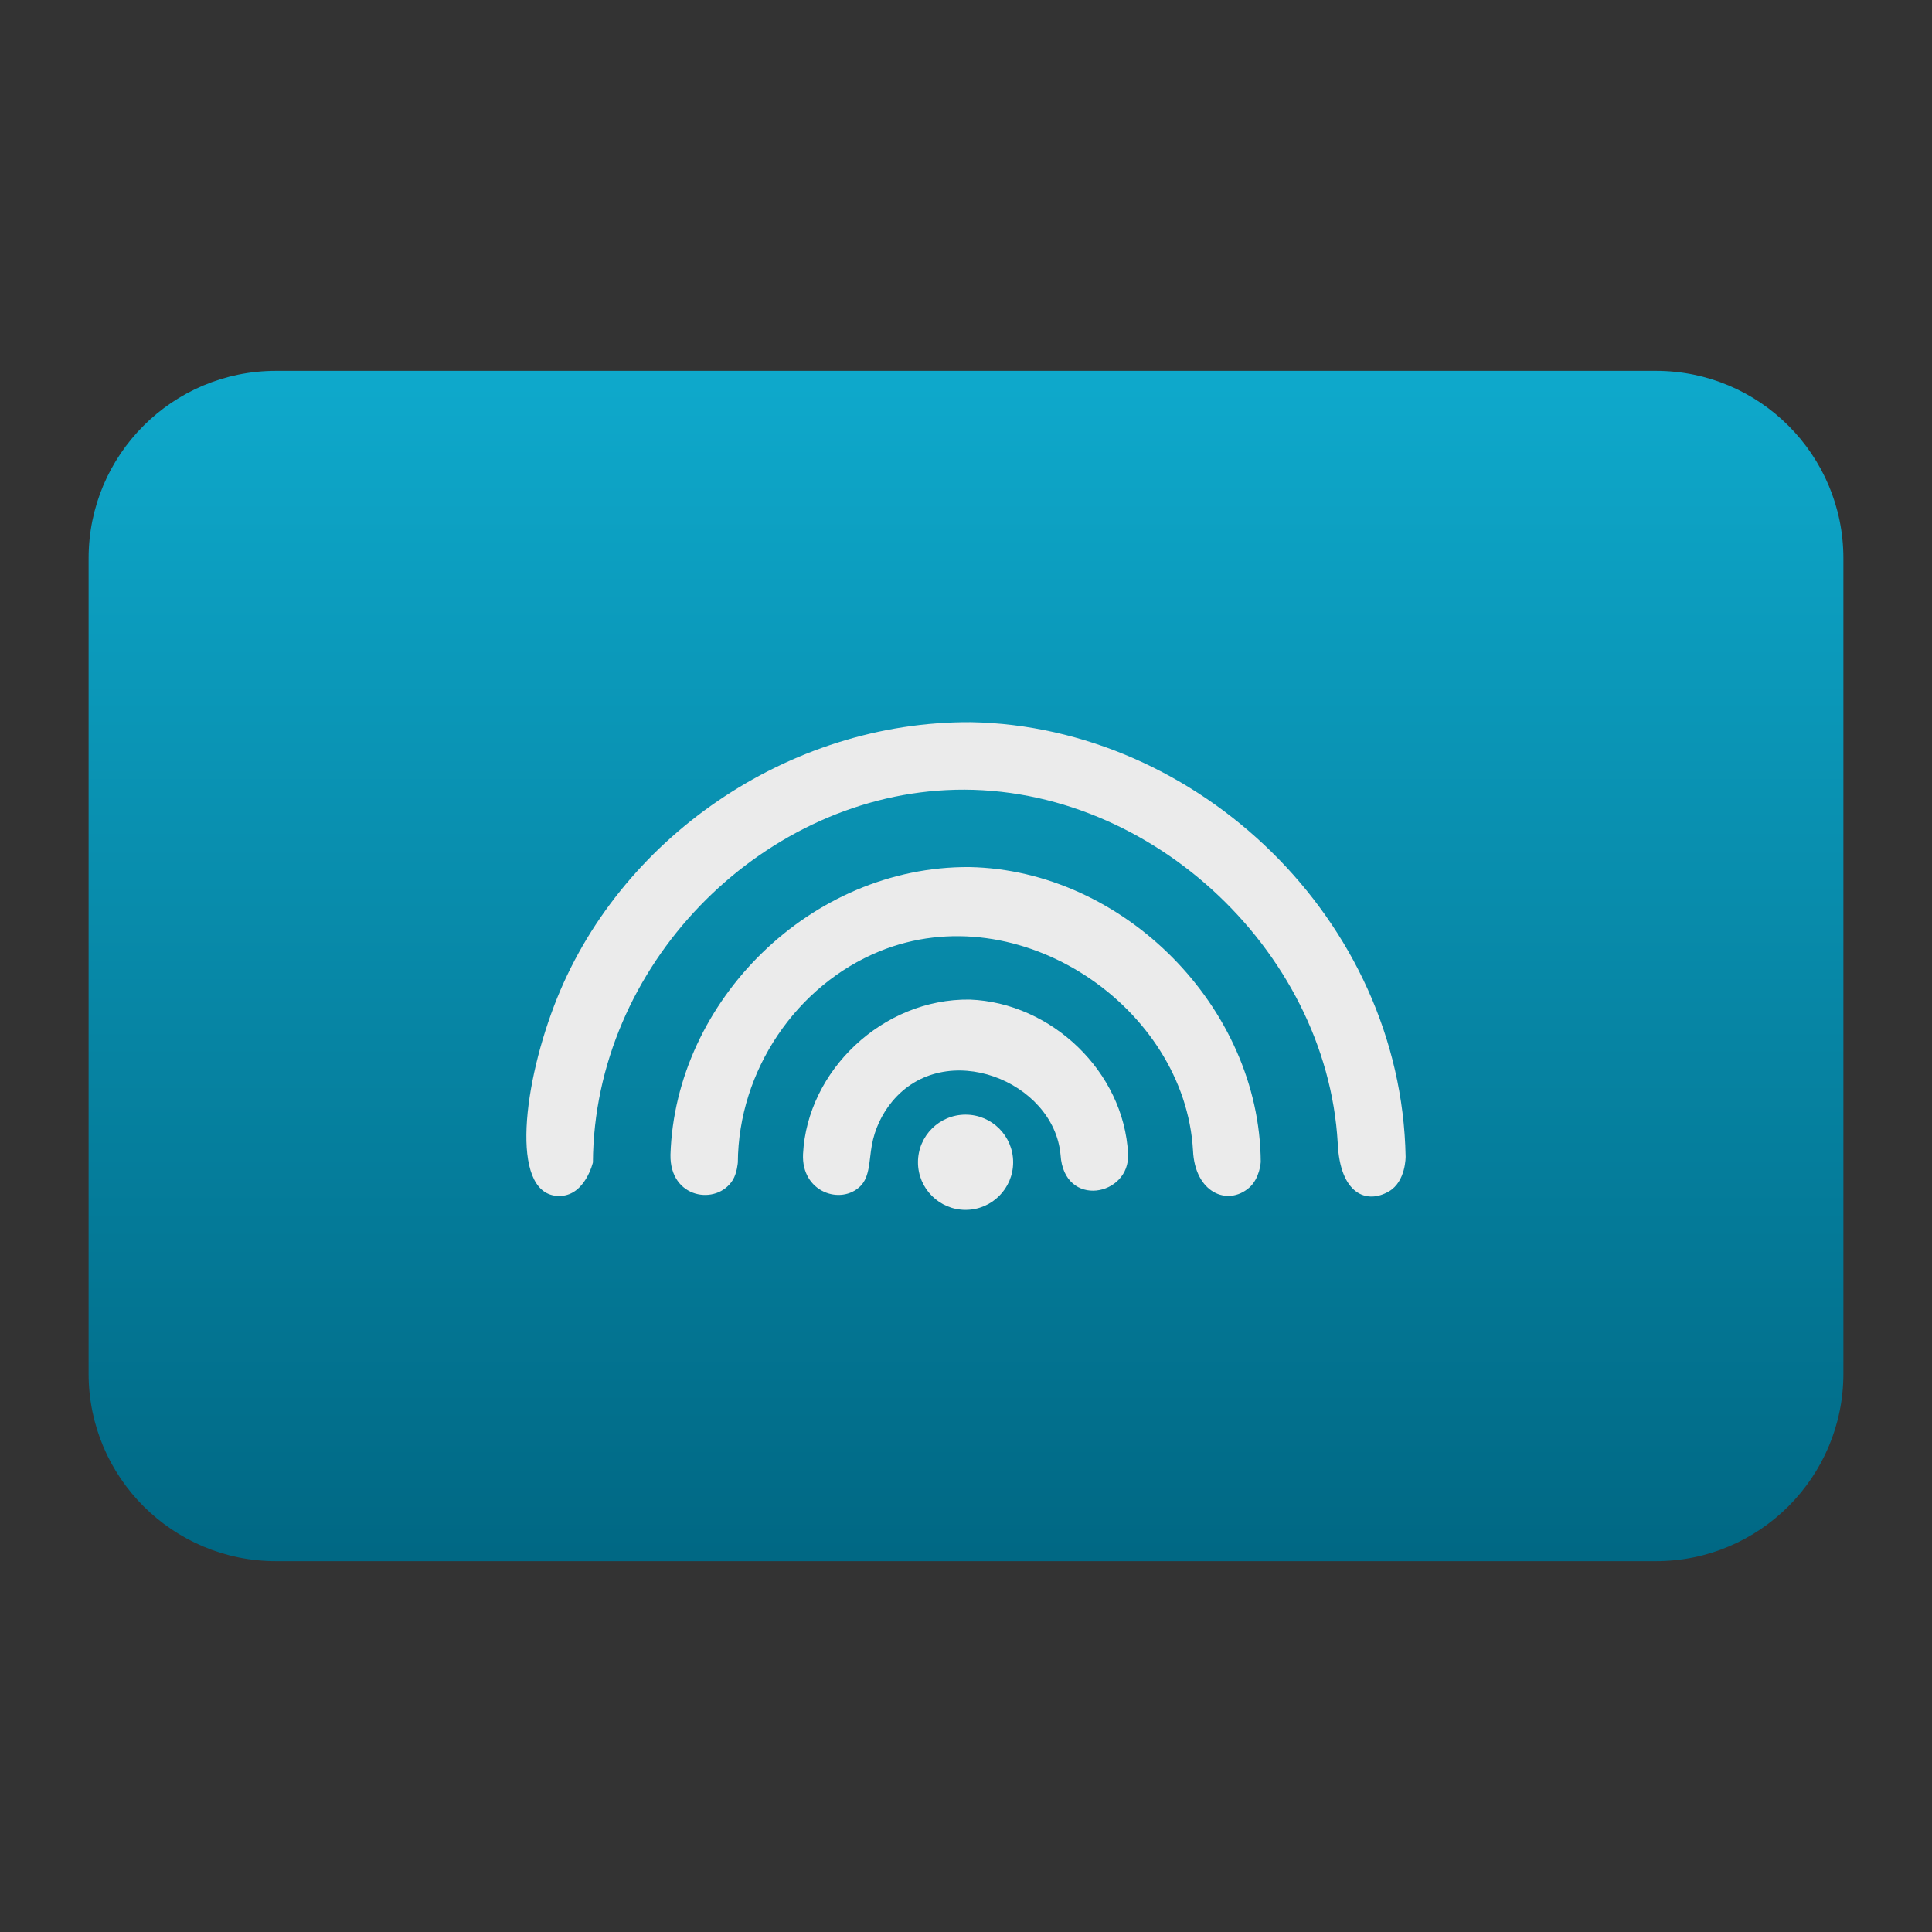 <svg clip-rule="evenodd" fill-rule="evenodd" stroke-linejoin="round" stroke-miterlimit="2" viewBox="0 0 48 48" xmlns="http://www.w3.org/2000/svg">
 <rect x="0" y="0" width="48" height="48" fill="#333333" stroke="none"/>
 <linearGradient id="a" x2="1" gradientTransform="matrix(0 -51.772 51.772 0 668.015 51.772)" gradientUnits="userSpaceOnUse">
  <stop stop-color="#006783" offset="0"/>
  <stop stop-color="#13bee3" offset="1"/>
 </linearGradient>
 <g transform="scale(.75)">
  <path d="m61.065 18.493c0-3.426-2.781-6.208-6.207-6.208h-45.716c-3.426 0-6.207 2.782-6.207 6.208v27.014c0 3.426 2.781 6.208 6.207 6.208h45.716c3.426 0 6.207-2.782 6.207-6.208z" fill="url(#a)"/>
  <path d="m31.986 36.924c.87 0 1.576.706 1.576 1.577 0 .87-.706 1.577-1.576 1.577-.871 0-1.577-.707-1.577-1.577 0-.871.706-1.577 1.577-1.577zm.188-13.001c7.501.142 14.24 6.533 14.389 14.389 0 0 .012.823-.551 1.153-.747.437-1.624.087-1.698-1.601-.369-6.456-6.402-12.024-12.965-11.691-6.207.314-11.666 5.809-11.708 12.335 0 0-.253 1.075-1.071 1.109-1.639.068-1.31-3.418-.216-6.296 2.102-5.529 7.752-9.437 13.82-9.398zm-.062 4.8c5.102.096 9.62 4.634 9.652 9.771 0 0-.03.544-.386.852-.713.616-1.796.168-1.858-1.235-.271-4.753-5.756-8.489-10.386-6.597-2.754 1.125-4.673 3.951-4.692 6.994 0 0-.026.353-.169.583-.53.852-2.091.618-2.063-.842.161-5.097 4.649-9.56 9.902-9.526zm.012 4.389c2.706.103 5.107 2.387 5.245 5.112.071 1.402-2.124 1.821-2.237.033-.218-2.45-3.827-3.889-5.582-1.763-.342.415-.576.917-.67 1.447-.093.519-.064 1.036-.376 1.349-.642.643-1.966.205-1.902-1.066.14-2.752 2.632-5.149 5.522-5.112z" fill="#ebebeb"/>
 </g>
</svg>
